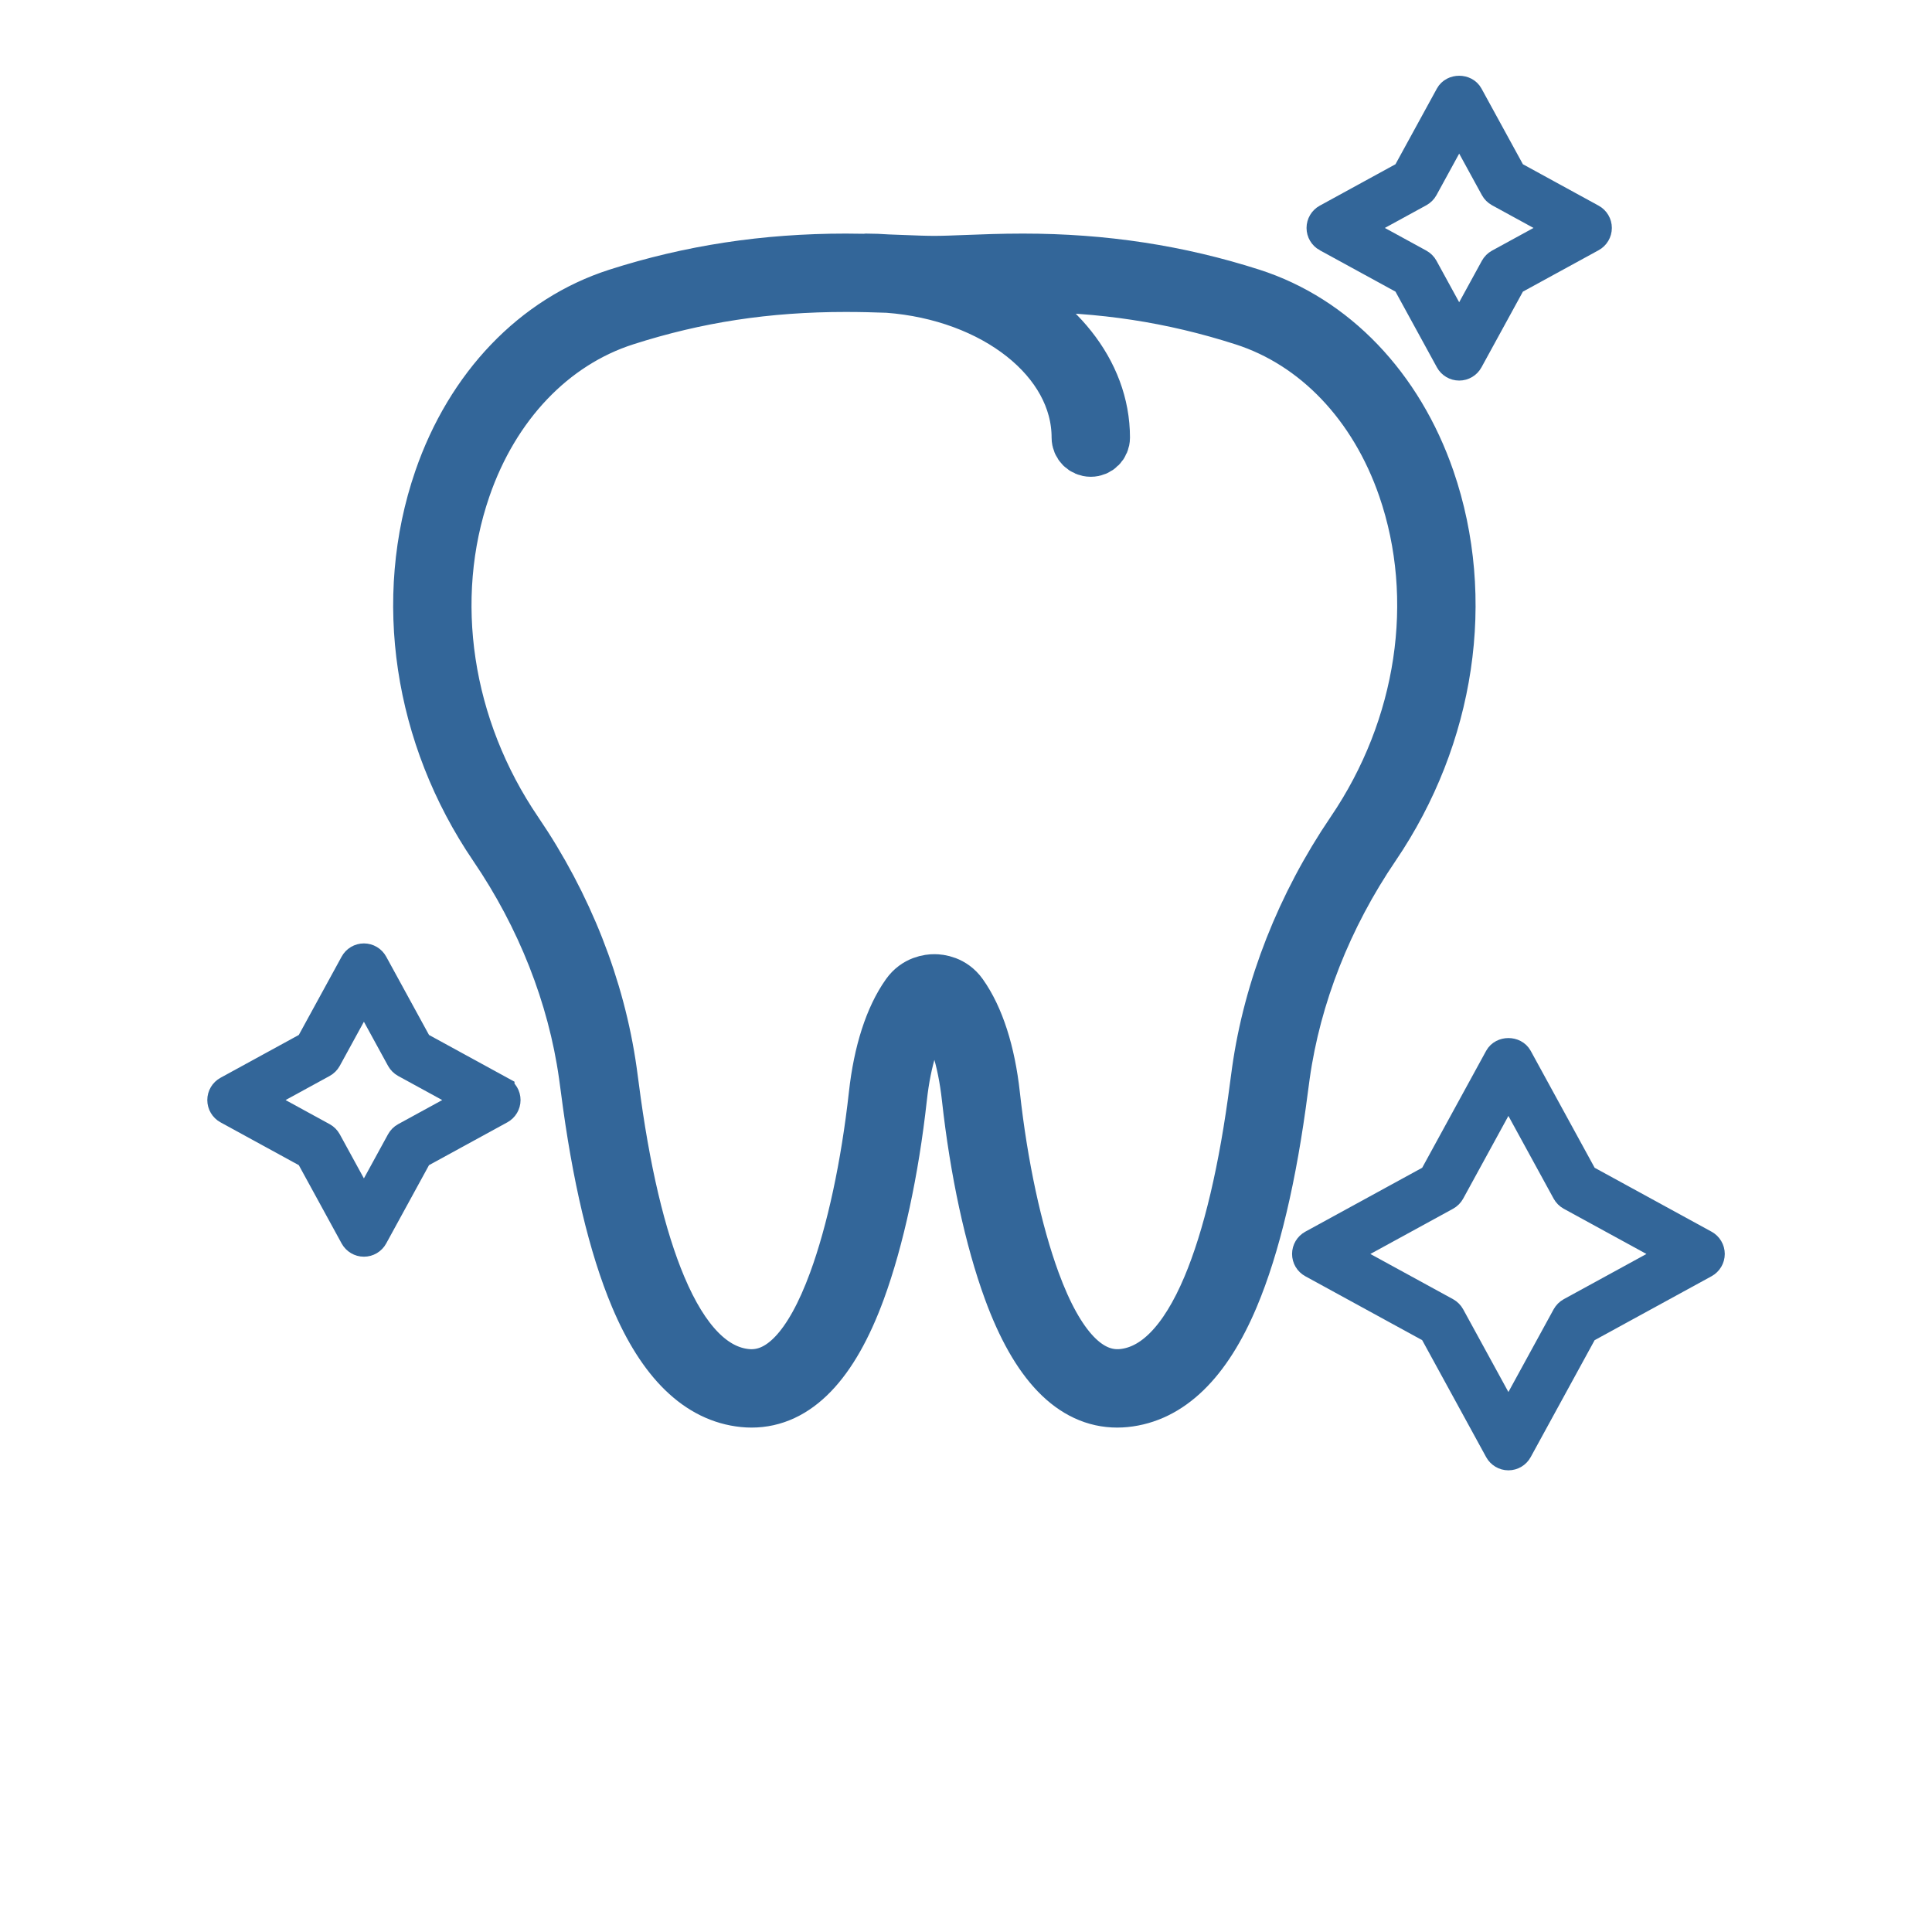 <?xml version="1.0" encoding="UTF-8"?>
<svg width="700pt" height="700pt" version="1.1" viewBox="0 0 700 700"
    xmlns="http://www.w3.org/2000/svg"
    xmlns:xlink="http://www.w3.org/1999/xlink">
    <g style="stroke:#336699;stroke-width:20">
        <path d="m517.15 173.87c-11.363-32.965-34.641-57.246-63.875-66.629-26.473-8.484-53.492-12.609-82.617-12.609-7.816 0-14.633 0.27-20.652 0.504-4.375 0.172-8.211 0.324-11.469 0.324-3.246 0-7.074-0.152-11.434-0.324-1.73-0.066-3.539-0.133-5.402-0.203-2.648-0.184-5.324-0.301-8.043-0.301-0.125 0-0.234 0.062-0.359 0.074-2.211-0.039-4.481-0.074-6.871-0.074-29.125 0-56.152 4.129-82.621 12.609-29.25 9.387-52.535 33.688-63.879 66.668-14.785 42.953-7.371 92.461 19.828 132.43 17.316 25.434 28.617 54.125 32.691 82.98 0.242 1.68 0.469 3.394 0.699 5.141 4.047 31.465 10.051 56.777 17.832 75.242 9.789 23.234 22.754 35.816 38.523 37.398 0.945 0.094 1.883 0.141 2.805 0.141 15.844 0 28.801-13.418 38.512-39.891 6.781-18.512 12.137-43.281 15.059-69.738 1.527-13.887 5.035-25.027 10.148-32.211 0.801-1.121 1.922-1.289 2.519-1.289 0.605 0 1.734 0.168 2.535 1.293 5.098 7.168 8.602 18.312 10.141 32.207 2.91 26.414 8.254 51.184 15.059 69.738 9.699 26.473 22.656 39.891 38.504 39.891 0.918 0 1.848-0.051 2.805-0.141 15.77-1.574 28.734-14.152 38.527-37.398 7.777-18.465 13.777-43.77 17.836-75.242 0.211-1.691 0.438-3.344 0.672-4.984 4.059-28.879 15.391-57.656 32.77-83.215 27.148-39.961 34.535-89.453 19.758-132.39zm-60.855 214.44c-0.242 1.668-0.465 3.367-0.688 5.086-3.961 30.711-9.762 55.289-17.242 73.051-8.508 20.184-19.141 31.051-31.602 32.297-12.801 1.262-23.789-10.207-32.609-34.273-6.574-17.941-11.762-42.012-14.594-67.777-1.695-15.309-5.719-27.816-11.637-36.148-3.102-4.356-7.594-4.828-9.387-4.828-1.785 0-6.277 0.469-9.367 4.828-5.93 8.34-9.957 20.844-11.648 36.152-2.852 25.801-8.035 49.867-14.594 67.766-8.824 24.059-19.691 35.582-32.598 34.281-12.48-1.25-23.117-12.113-31.617-32.301-7.488-17.762-13.289-42.34-17.242-73.059-0.234-1.793-0.465-3.555-0.711-5.254-4.25-30.109-16.027-60.031-34.066-86.52-25.715-37.793-32.762-84.508-18.832-124.97 10.484-30.453 31.809-52.836 58.508-61.398 25.984-8.332 51.426-12.215 80.059-12.215 5.59 0 10.672 0.141 15.332 0.309 38.859 2.918 69.254 26.566 69.254 55.211 0 2.32 1.883 4.199 4.199 4.199 2.32 0 4.199-1.883 4.199-4.199 0-23.582-17.27-44.172-42.828-55.25 4.316-0.145 8.98-0.27 14.078-0.27 28.633 0 54.066 3.879 80.051 12.215 26.691 8.559 48.004 30.922 58.492 61.359 13.922 40.441 6.906 87.152-18.77 124.94-18.09 26.625-29.902 56.625-34.141 86.77z" />
        <path d="m181.42 394.89-29.664-16.219-16.219-29.664c-0.738-1.348-2.152-2.191-3.684-2.191-1.535 0-2.945 0.836-3.684 2.184l-16.223 29.668-29.656 16.219c-1.348 0.738-2.184 2.152-2.184 3.684 0 1.535 0.836 2.945 2.184 3.684l29.656 16.219 16.223 29.668c0.738 1.344 2.152 2.184 3.684 2.184 1.535 0 2.945-0.836 3.684-2.191l16.219-29.664 29.664-16.219c1.348-0.738 2.184-2.152 2.184-3.684 0-1.527-0.836-2.941-2.184-3.676zm-34.777 16.809c-0.707 0.387-1.281 0.969-1.668 1.676l-13.125 24-13.133-24.008c-0.387-0.699-0.965-1.281-1.668-1.668l-24-13.125 24-13.125c0.707-0.387 1.281-0.969 1.668-1.668l13.133-24.008 13.125 24c0.387 0.707 0.965 1.281 1.668 1.676l24.008 13.125z" stroke-width="10"/>
        <path d="m617.73 450.65-43.645-23.867-23.871-43.652c-1.477-2.699-5.898-2.699-7.371 0l-23.871 43.652-43.641 23.867c-1.348 0.738-2.191 2.152-2.191 3.684 0 1.535 0.836 2.945 2.191 3.684l43.641 23.867 23.871 43.652c0.738 1.348 2.152 2.191 3.684 2.191 1.535 0 2.945-0.836 3.684-2.191l23.871-43.652 43.645-23.867c1.348-0.738 2.191-2.152 2.191-3.684s-0.84-2.949-2.188-3.684zm-48.754 24.457c-0.707 0.387-1.281 0.969-1.676 1.676l-20.777 37.992-20.777-37.992c-0.387-0.707-0.969-1.281-1.676-1.676l-37.98-20.77 37.98-20.77c0.707-0.387 1.281-0.969 1.676-1.676l20.777-37.992 20.777 37.992c0.387 0.707 0.969 1.281 1.676 1.676l37.984 20.77z" stroke-width="10"/>
        <path d="m480.57 86.273 28.723 15.707 15.715 28.723c0.738 1.348 2.152 2.184 3.684 2.184 1.535 0 2.945-0.836 3.684-2.184l15.715-28.723 28.723-15.707c1.348-0.738 2.191-2.152 2.191-3.684 0-1.535-0.836-2.945-2.184-3.684l-28.727-15.715-15.715-28.723c-1.477-2.695-5.898-2.695-7.371 0l-15.715 28.723-28.723 15.715c-1.344 0.738-2.184 2.152-2.184 3.684 0 1.535 0.84 2.945 2.184 3.684zm33.836-16.301c0.699-0.387 1.281-0.965 1.668-1.668l12.617-23.066 12.617 23.066c0.387 0.707 0.969 1.281 1.668 1.668l23.066 12.617-23.062 12.609c-0.707 0.387-1.281 0.965-1.676 1.668l-12.617 23.066-12.617-23.066c-0.387-0.707-0.969-1.281-1.668-1.668l-23.066-12.609z" stroke-width="10"/>
    </g>
</svg>
